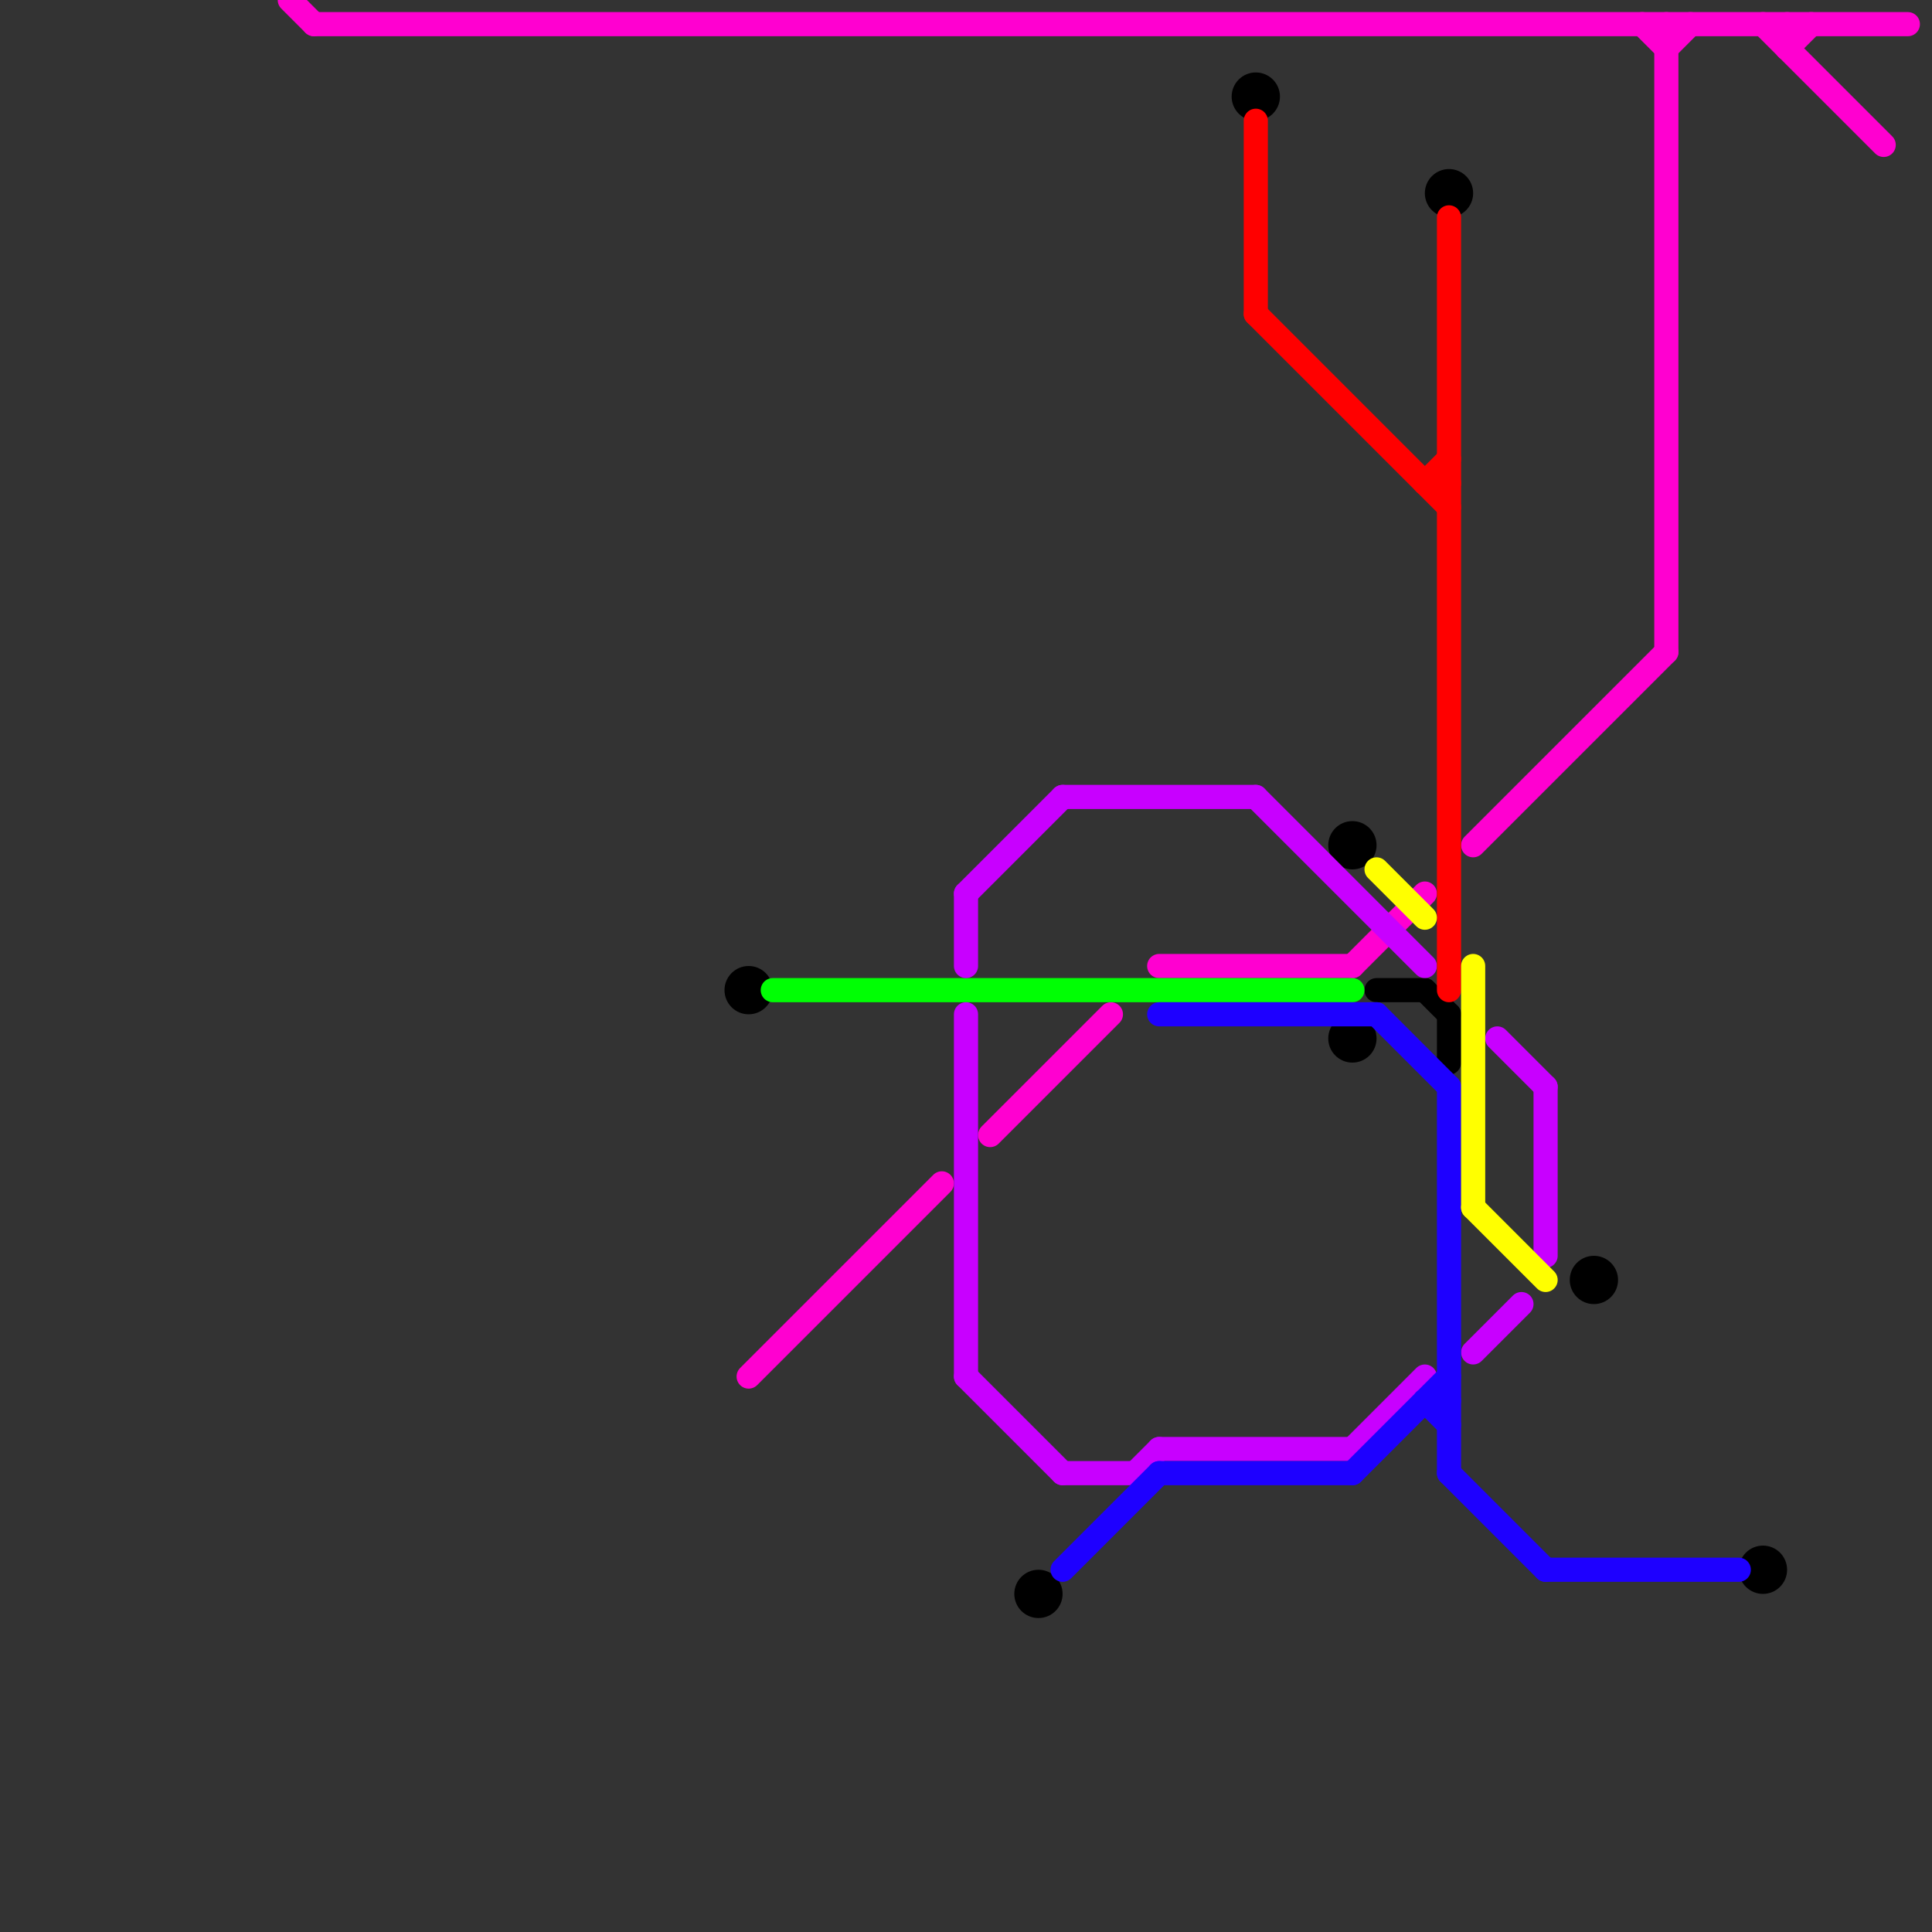 
<svg version="1.1" xmlns="http://www.w3.org/2000/svg" viewBox="0 0 80 80">
<rect x="0" y="0" width="80" height="80" fill="#333333" stroke="none"/>
<style>text { font: 1px Helvetica; font-weight: 600; white-space: pre; dominant-baseline: central; } line { stroke-width: 1; fill: none; stroke-linecap: round; stroke-linejoin: round; } .c0 { stroke: #ff00d0 } .c1 { stroke: #000000 } .c2 { stroke: #00ff04 } .c3 { stroke: #c800ff } .c4 { stroke: #1e00ff } .c5 { stroke: #ff0000 } .c6 { stroke: #ffff00 }</style><defs><g id="wm-xf"><circle r="1.2" fill="#000"/><circle r="0.9" fill="#fff"/><circle r="0.6" fill="#000"/><circle r="0.3" fill="#fff"/></g><g id="wm"><circle r="0.6" fill="#000"/><circle r="0.3" fill="#fff"/></g></defs><line class="c0" x1="48" y1="40" x2="56" y2="40"/><line class="c0" x1="69" y1="1" x2="69" y2="27"/><line class="c0" x1="12" y1="0" x2="13" y2="1"/><line class="c0" x1="68" y1="1" x2="69" y2="2"/><line class="c0" x1="74" y1="2" x2="75" y2="1"/><line class="c0" x1="31" y1="57" x2="39" y2="49"/><line class="c0" x1="56" y1="40" x2="59" y2="37"/><line class="c0" x1="41" y1="47" x2="46" y2="42"/><line class="c0" x1="74" y1="1" x2="74" y2="2"/><line class="c0" x1="61" y1="35" x2="69" y2="27"/><line class="c0" x1="69" y1="2" x2="70" y2="1"/><line class="c0" x1="13" y1="1" x2="79" y2="1"/><line class="c0" x1="73" y1="1" x2="78" y2="6"/><line class="c1" x1="59" y1="41" x2="60" y2="42"/><line class="c1" x1="57" y1="41" x2="59" y2="41"/><line class="c1" x1="60" y1="42" x2="60" y2="44"/><circle cx="56" cy="43" r="1" fill="#000000" /><circle cx="43" cy="66" r="1" fill="#000000" /><circle cx="73" cy="65" r="1" fill="#000000" /><circle cx="60" cy="8" r="1" fill="#000000" /><circle cx="52" cy="4" r="1" fill="#000000" /><circle cx="56" cy="35" r="1" fill="#000000" /><circle cx="31" cy="41" r="1" fill="#000000" /><circle cx="66" cy="53" r="1" fill="#000000" /><line class="c2" x1="32" y1="41" x2="56" y2="41"/><line class="c3" x1="44" y1="33" x2="52" y2="33"/><line class="c3" x1="48" y1="60" x2="56" y2="60"/><line class="c3" x1="44" y1="61" x2="47" y2="61"/><line class="c3" x1="40" y1="37" x2="40" y2="40"/><line class="c3" x1="64" y1="45" x2="64" y2="52"/><line class="c3" x1="40" y1="37" x2="44" y2="33"/><line class="c3" x1="52" y1="33" x2="59" y2="40"/><line class="c3" x1="62" y1="43" x2="64" y2="45"/><line class="c3" x1="40" y1="42" x2="40" y2="57"/><line class="c3" x1="56" y1="60" x2="59" y2="57"/><line class="c3" x1="47" y1="61" x2="48" y2="60"/><line class="c3" x1="40" y1="57" x2="44" y2="61"/><line class="c3" x1="61" y1="56" x2="63" y2="54"/><line class="c4" x1="64" y1="65" x2="72" y2="65"/><line class="c4" x1="60" y1="61" x2="64" y2="65"/><line class="c4" x1="59" y1="58" x2="60" y2="58"/><line class="c4" x1="48" y1="61" x2="56" y2="61"/><line class="c4" x1="57" y1="42" x2="60" y2="45"/><line class="c4" x1="48" y1="42" x2="57" y2="42"/><line class="c4" x1="60" y1="45" x2="60" y2="61"/><line class="c4" x1="44" y1="65" x2="48" y2="61"/><line class="c4" x1="59" y1="58" x2="60" y2="59"/><line class="c4" x1="56" y1="61" x2="60" y2="57"/><line class="c5" x1="59" y1="20" x2="60" y2="19"/><line class="c5" x1="60" y1="9" x2="60" y2="41"/><line class="c5" x1="52" y1="5" x2="52" y2="13"/><line class="c5" x1="52" y1="13" x2="60" y2="21"/><line class="c5" x1="59" y1="20" x2="60" y2="20"/><line class="c6" x1="57" y1="36" x2="59" y2="38"/><line class="c6" x1="61" y1="40" x2="61" y2="50"/><line class="c6" x1="61" y1="50" x2="64" y2="53"/>
</svg>
